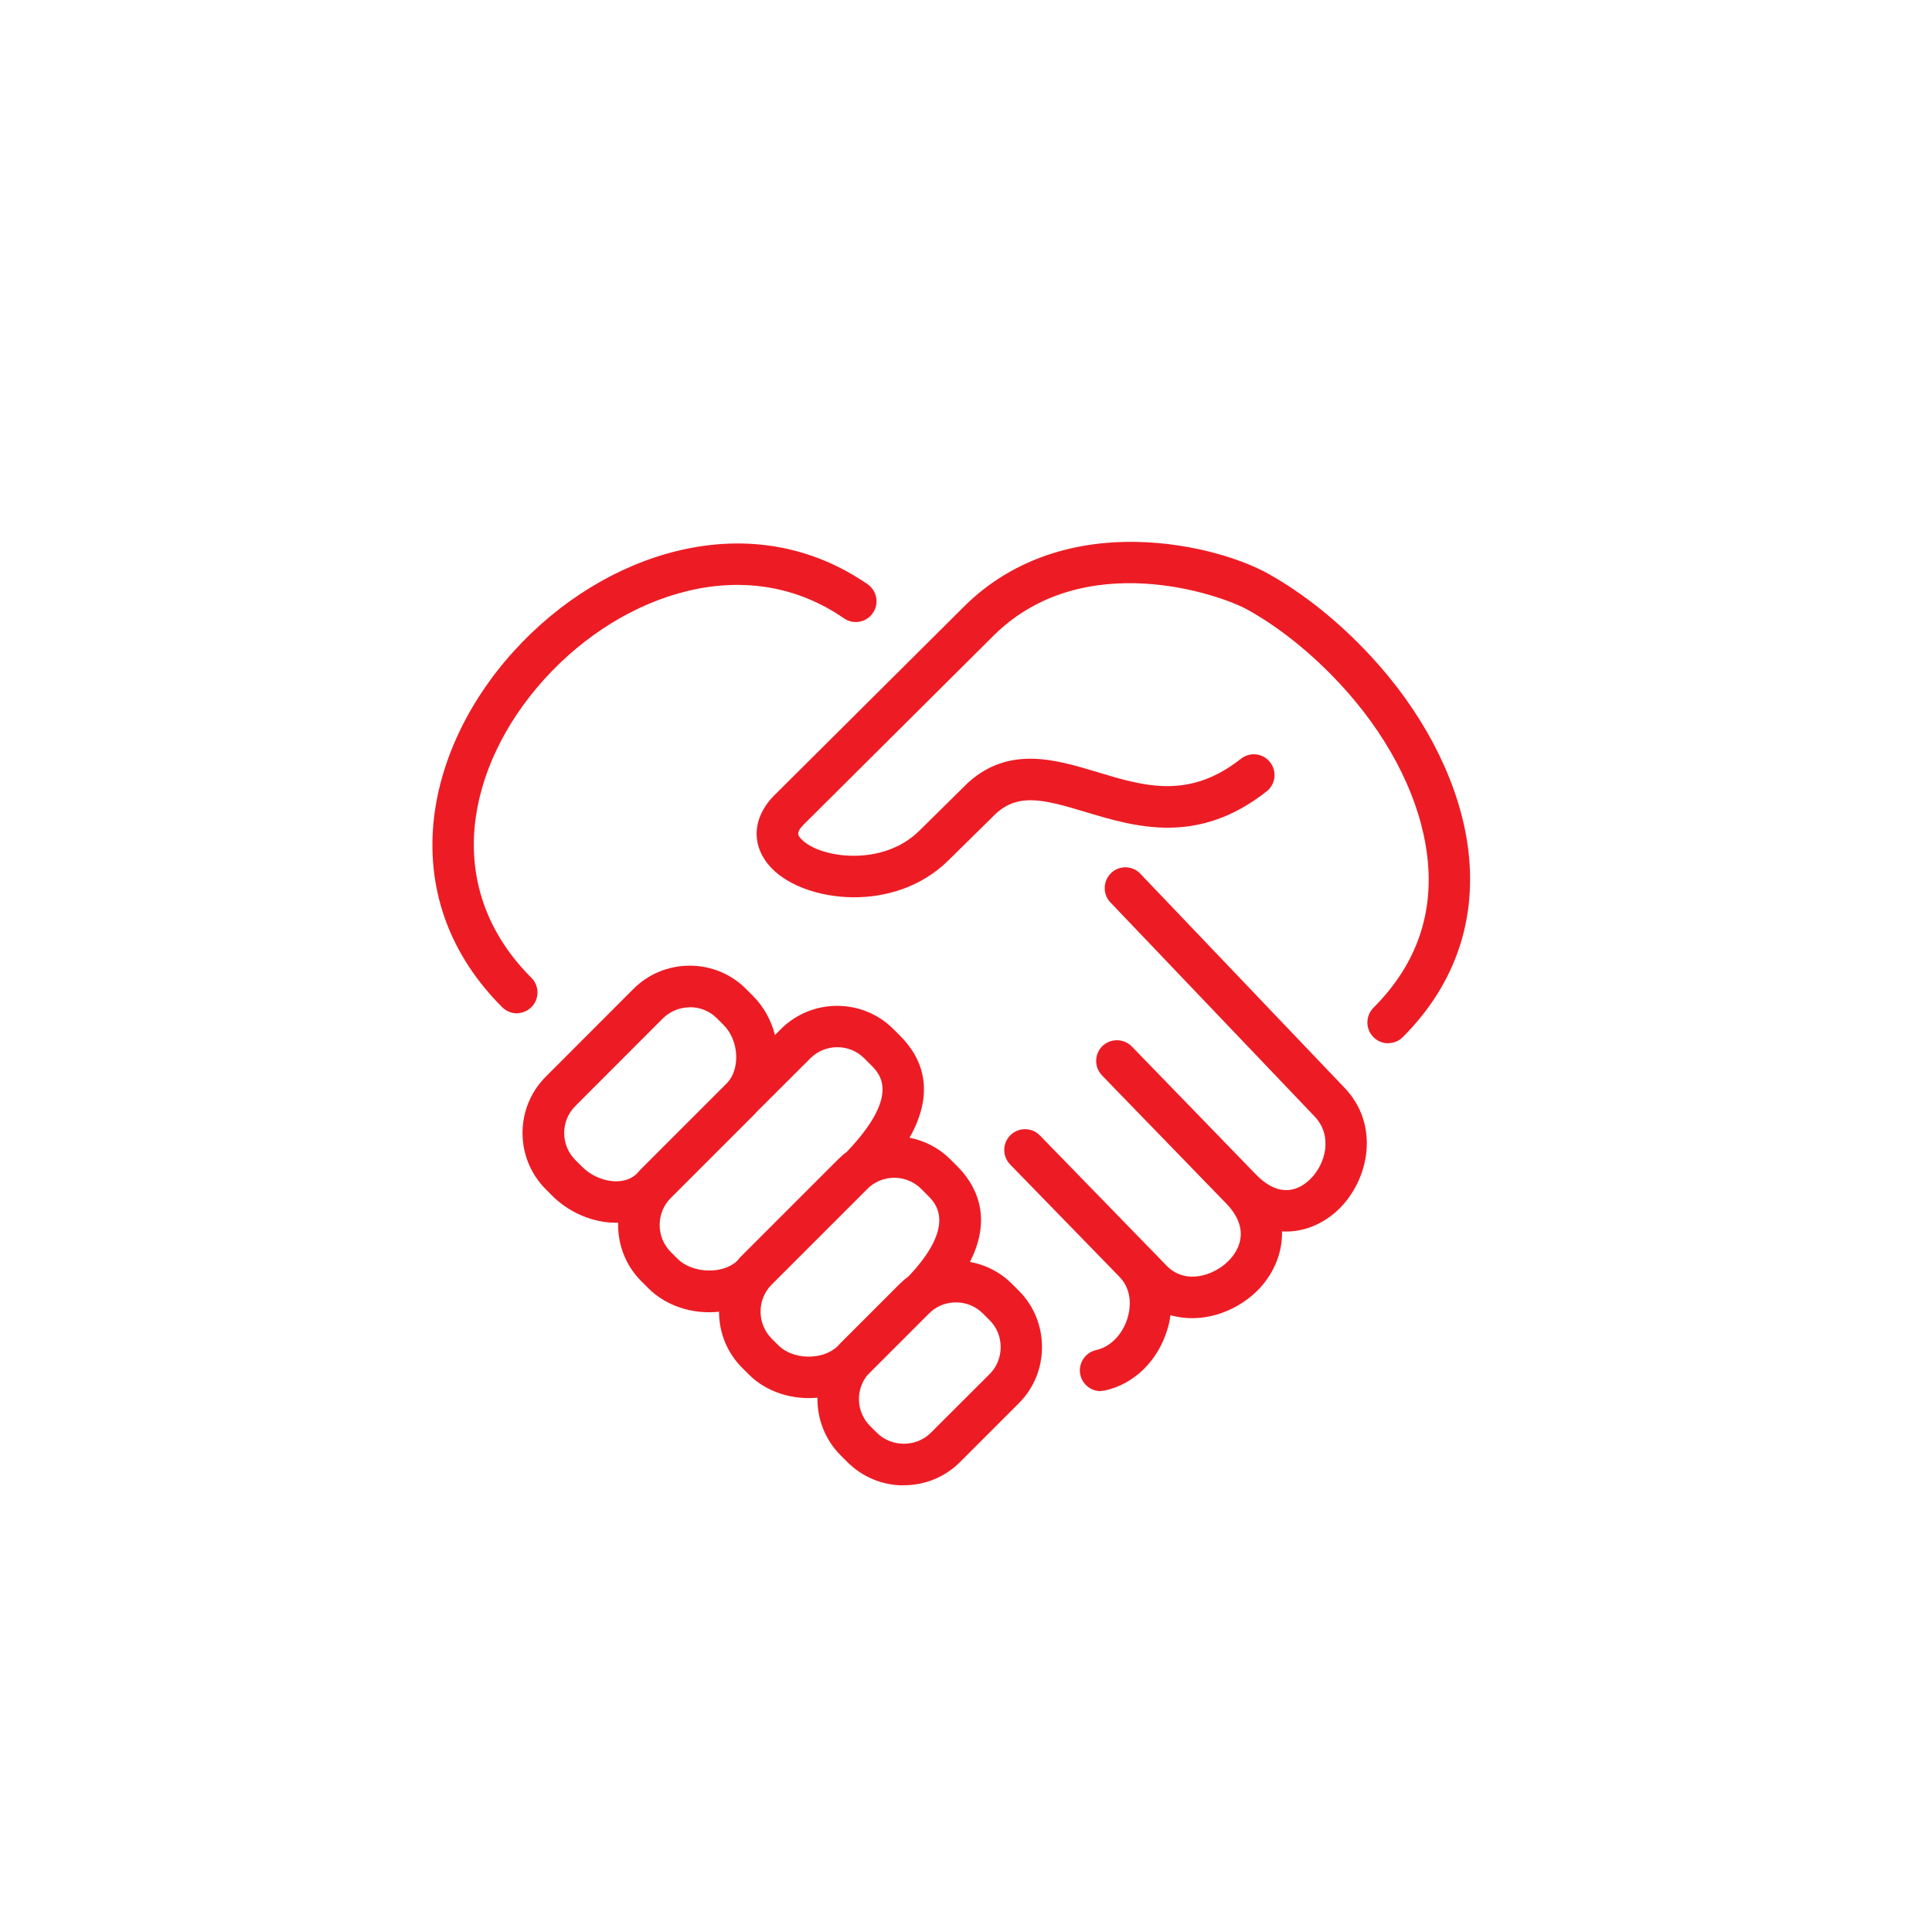 <?xml version="1.0" encoding="UTF-8"?>
<svg id="ICONS" xmlns="http://www.w3.org/2000/svg" xmlns:xlink="http://www.w3.org/1999/xlink" viewBox="0 0 180 180">
  <defs>
    <style>
      .cls-1 {
        clip-path: url(#clippath);
      }

      .cls-2 {
        fill: none;
      }

      .cls-2, .cls-3 {
        stroke-width: 0px;
      }

      .cls-3 {
        fill: #ed1c24;
      }
    </style>
    <clipPath id="clippath">
      <rect class="cls-2" x="40.29" y="50.48" width="96.68" height="87.9"/>
    </clipPath>
  </defs>
  <g class="cls-1">
    <path class="cls-3" d="M48.16,94.41c-.49,0-.99-.19-1.37-.57-4.79-4.78-7-10.7-6.41-17.13.52-5.59,3.18-11.29,7.49-16.04,4.25-4.69,9.68-8.01,15.3-9.36,6.37-1.53,12.48-.45,17.66,3.12.88.61,1.1,1.81.49,2.69-.61.88-1.81,1.1-2.69.49-4.25-2.94-9.29-3.82-14.56-2.55-4.87,1.17-9.6,4.08-13.34,8.2-3.75,4.14-6.07,9.04-6.51,13.8-.48,5.25,1.34,10.1,5.29,14.04.75.75.76,1.98,0,2.73-.38.38-.87.57-1.37.57M129.33,97.2c-.5,0-.99-.19-1.37-.57-.75-.76-.75-1.98,0-2.74,4.24-4.24,5.88-9.36,4.85-15.24-.88-5.06-3.71-10.36-7.97-14.94-2.65-2.85-5.61-5.23-8.56-6.88-2.68-1.5-15.28-5.81-23.59,2.27l-17.79,17.7c-.81.81-.54,1.08-.2,1.42,1.71,1.73,7.51,2.57,10.94-.81l4.48-4.42s.04-.04.06-.06c3.84-3.48,8.19-2.16,12.04-1,4.4,1.33,8.55,2.58,13.4-1.24.84-.66,2.05-.52,2.71.32.66.84.52,2.06-.32,2.72-6.43,5.07-12.24,3.32-16.91,1.91-3.88-1.17-6.19-1.75-8.29.14l-4.46,4.39c-5.04,4.97-13.29,3.91-16.4.78-2.02-2.04-1.93-4.74.22-6.88l17.81-17.72c4.09-3.98,9.61-6,16-5.86,5.3.12,9.88,1.67,12.19,2.97,3.3,1.84,6.58,4.48,9.5,7.62,4.76,5.12,7.94,11.12,8.95,16.91,1.23,7.09-.82,13.54-5.93,18.64-.38.38-.87.56-1.37.56M102.54,129.61c-.89,0-1.69-.62-1.89-1.53-.22-1.04.44-2.07,1.48-2.3,1.31-.28,2.46-1.45,2.92-2.98.21-.69.57-2.45-.74-3.83l-10.2-10.48c-.74-.77-.73-1.99.04-2.74.77-.74,1.99-.73,2.74.04l11.81,12.14c1.78,1.82,4.4.87,5.69-.39.79-.76,2.34-2.81-.13-5.4-.01-.01-.03-.03-.04-.04l-10.75-11.08s-.07-.08-.11-.12l-.69-.71c-.74-.77-.72-1.99.04-2.73.77-.74,1.99-.72,2.74.04l11.55,11.91s.03.03.04.04c2.31,2.35,4.12,1.29,5,.44,1.52-1.46,2.12-4.11.45-5.86l-19.03-19.95c-.74-.77-.71-2,.06-2.74.77-.74,2-.71,2.73.07l19.03,19.95c3.31,3.47,2.28,8.57-.57,11.32-1.38,1.33-3.26,2.17-5.27,2.05.06,2.17-.92,4.18-2.36,5.58-2.07,2.01-5.2,3.04-8.03,2.22-.06.47-.16.94-.31,1.4-.89,2.89-3.11,5.04-5.81,5.62-.14.03-.28.04-.41.04M64.27,93.85c-.95,0-1.84.37-2.51,1.03l-8.16,8.17c-1.38,1.38-1.38,3.64,0,5.02l.63.63c.74.75,1.76,1.23,2.78,1.34.66.07,1.59,0,2.32-.69.14-.16.28-.32.43-.47l7.94-7.94c1.3-1.31,1.16-4-.28-5.44l-.63-.63c-.67-.67-1.56-1.03-2.51-1.03h0ZM70.42,103.69l-7.93,7.93c-.67.67-1.03,1.56-1.03,2.51s.37,1.84,1.03,2.51l.63.63c1.38,1.38,4.19,1.48,5.54.22.15-.19.32-.37.5-.55l8.92-8.92c.26-.26.53-.5.82-.71,5.03-5.29,3.08-7.24,2.25-8.08l-.63-.63c-1.38-1.38-3.64-1.38-5.02,0l-5.08,5.07ZM71.6,120.02c-.48.62-.74,1.38-.74,2.18,0,.95.37,1.84,1.03,2.51l.63.63c1.37,1.37,4.12,1.41,5.5.1.1-.11.2-.22.31-.33l5.48-5.48c.26-.26.54-.5.84-.72,4.53-4.79,2.49-6.83,1.81-7.51l-.63-.63c-1.23-1.23-3.13-1.37-4.52-.42-.02.02-.05.03-.07.05-.15.11-.3.23-.43.37l-8.92,8.92c-.09.09-.17.19-.26.28-.01.02-.03.03-.04.05M80.87,128.05c-1.19,1.39-1.12,3.5.2,4.81l.63.63c1.36,1.36,3.66,1.36,5.02,0l5.48-5.47c.66-.66,1.03-1.55,1.03-2.51s-.36-1.85-1.03-2.51l-.63-.63c-.67-.67-1.56-1.03-2.51-1.03h0c-.73,0-1.43.22-2.01.62-.01,0-.02.01-.03.02-.16.12-.32.25-.46.39l-5.48,5.48c-.05.05-.11.11-.15.16-.01.01-.02.03-.04.04M84.21,138.39c-1.99,0-3.85-.77-5.25-2.16l-.63-.63c-1.48-1.48-2.2-3.43-2.17-5.38-2.3.22-4.72-.5-6.38-2.15l-.63-.63c-1.39-1.39-2.16-3.25-2.16-5.23-2.37.26-4.89-.48-6.61-2.21l-.63-.63c-1.39-1.39-2.16-3.26-2.16-5.24,0-.07,0-.14,0-.21-.32,0-.65,0-.99-.04-1.89-.2-3.75-1.09-5.12-2.45l-.63-.63c-2.89-2.89-2.89-7.6,0-10.49l8.16-8.17c1.4-1.4,3.26-2.17,5.25-2.17h0c1.99,0,3.85.77,5.25,2.17l.63.63c1.03,1.03,1.72,2.31,2.06,3.66l.55-.55c2.89-2.89,7.6-2.89,10.49,0l.63.63c1.95,1.95,3.38,5.05.87,9.49,1.44.28,2.76.97,3.82,2.03l.63.63c1.57,1.57,3.4,4.56,1.18,8.91,1.44.26,2.81.94,3.92,2.05l.63.63c1.39,1.39,2.16,3.26,2.16,5.25,0,1.99-.77,3.85-2.16,5.24l-5.48,5.48c-1.39,1.39-3.26,2.16-5.25,2.16"/>
  </g>
</svg>